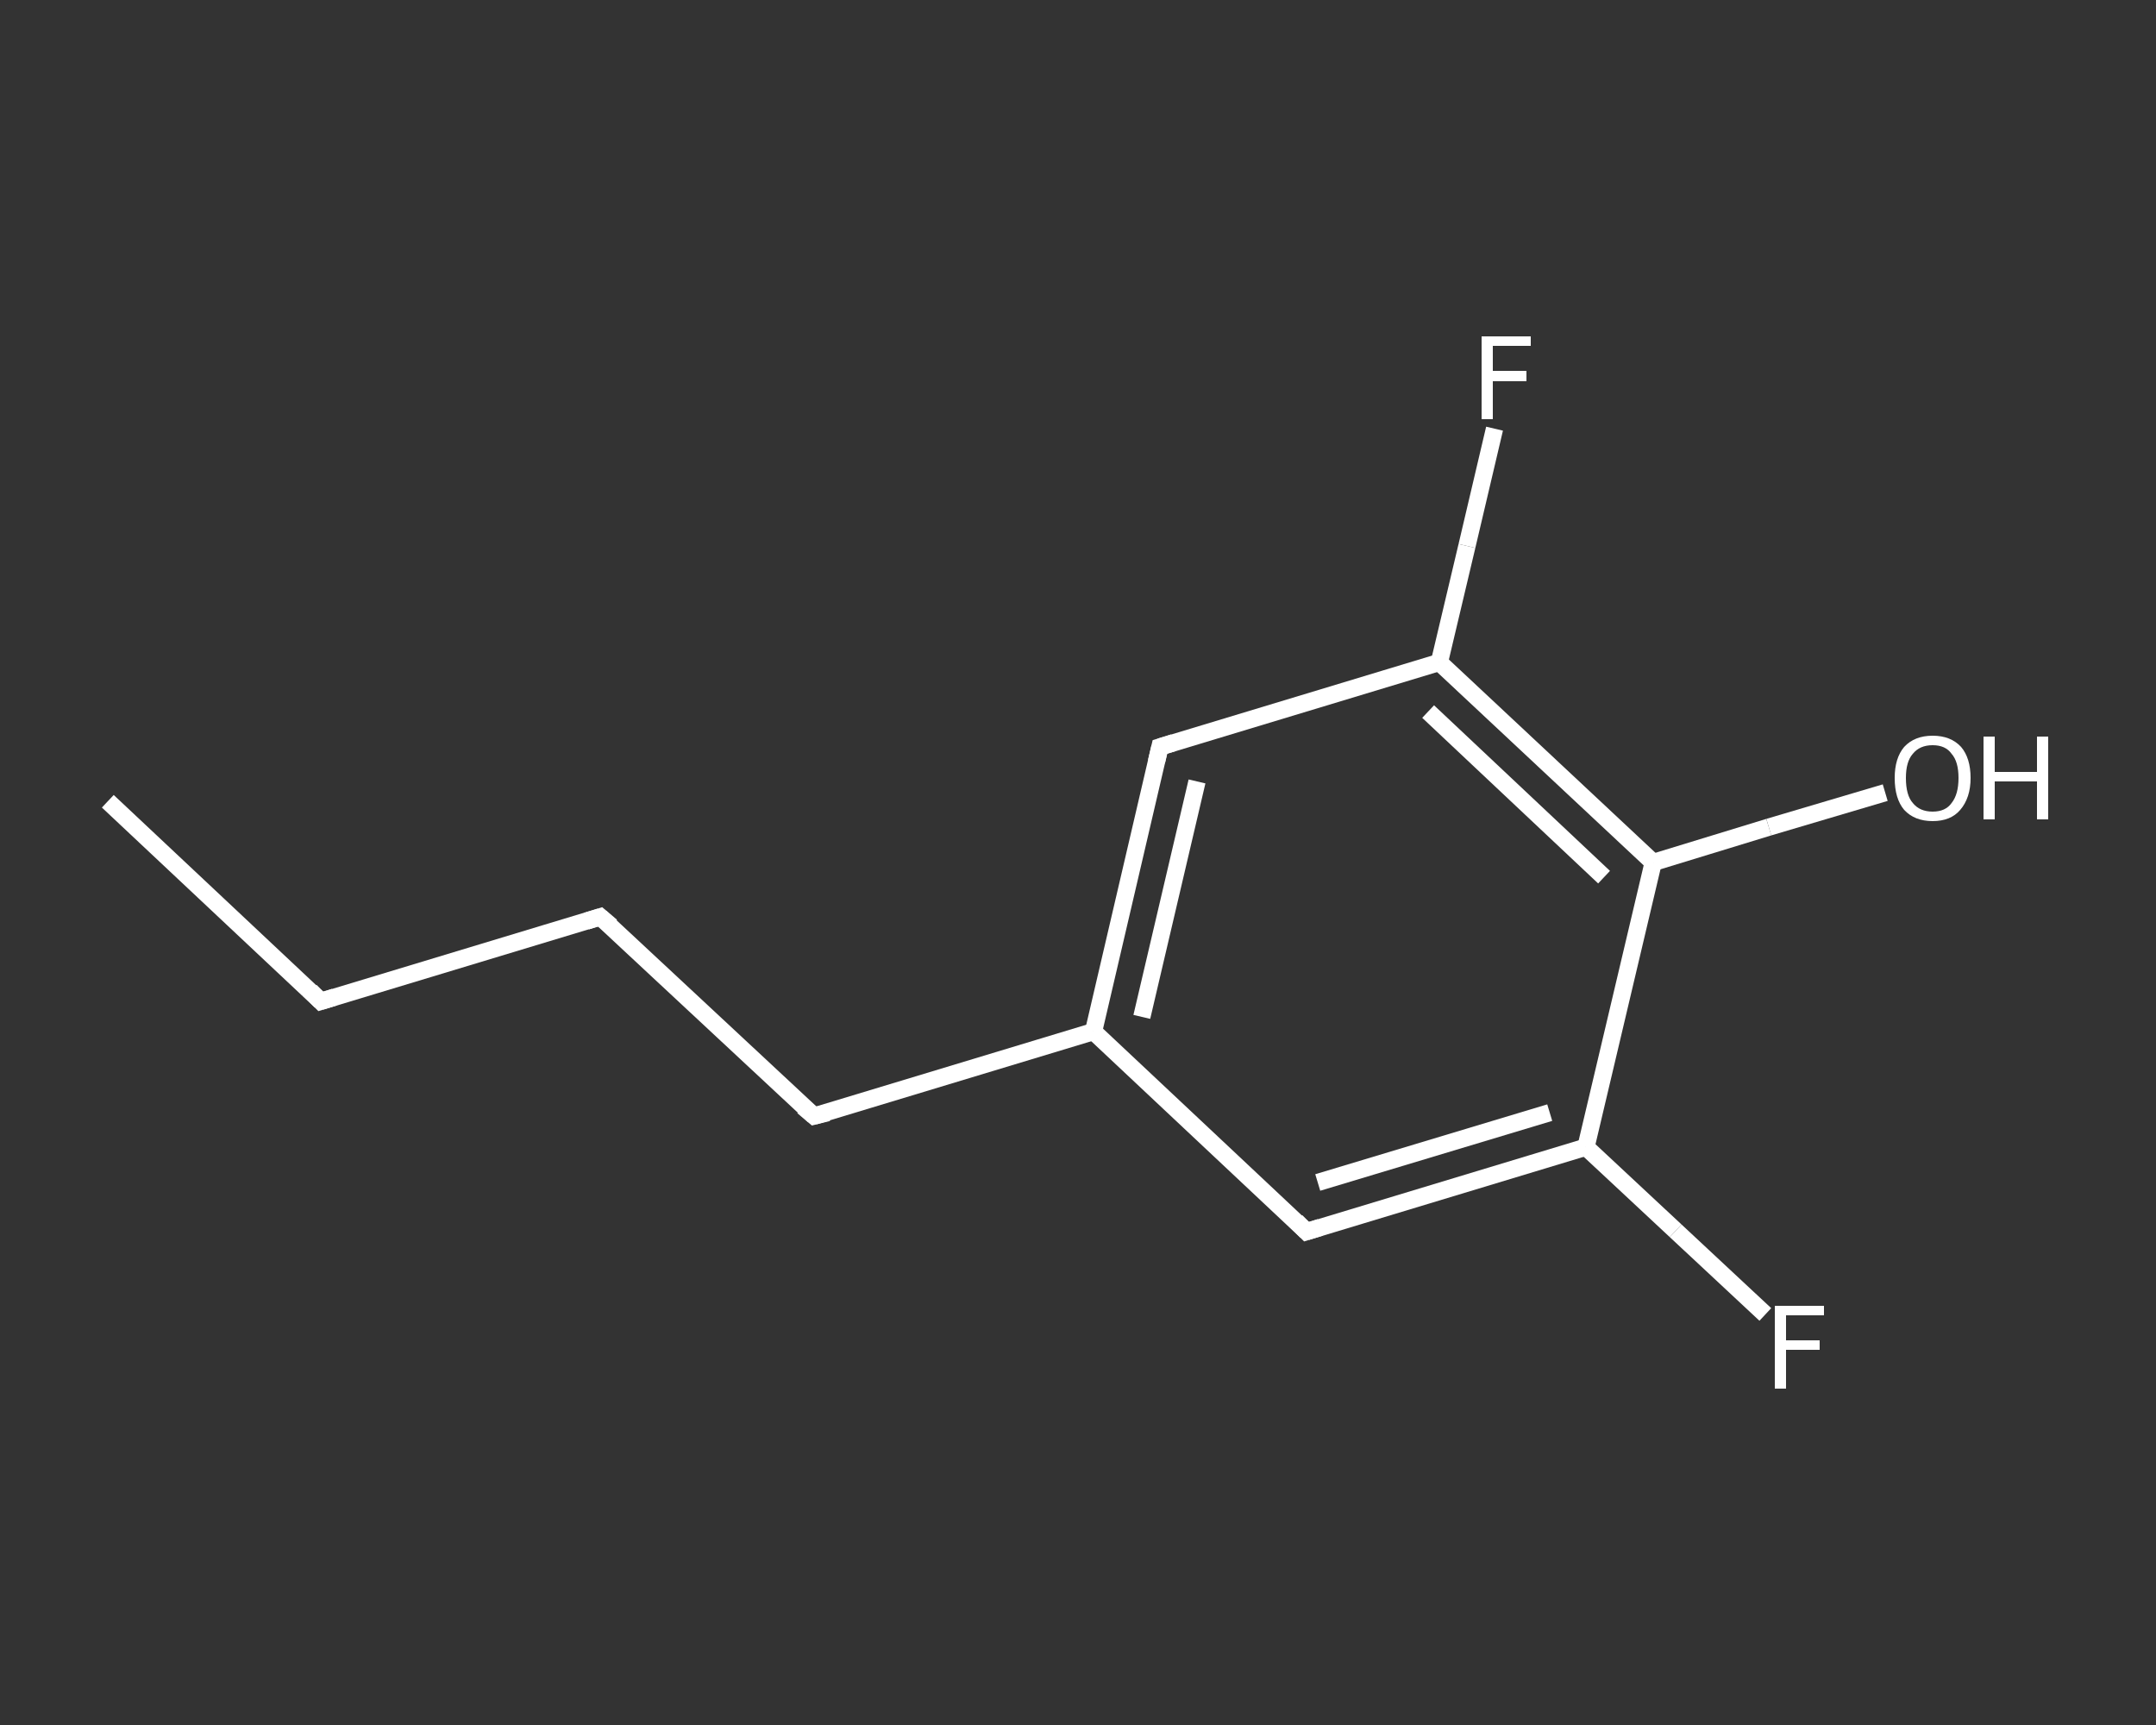 <?xml version='1.0' encoding='iso-8859-1'?>
<svg version='1.1' baseProfile='full'
              xmlns='http://www.w3.org/2000/svg'
                      xmlns:rdkit='http://www.rdkit.org/xml'
                      xmlns:xlink='http://www.w3.org/1999/xlink'
                  xml:space='preserve'
width='250px' height='200px' viewBox='0 0 250 200'>
<rect x="0" y="0" width="250" height="200" fill="#333333" stroke="none"/>
<!-- END OF HEADER -->
<rect style='opacity:1.0;fill:transparent;stroke:none' width='250.0' height='200.0' x='0.0' y='0.0'> </rect>
<path class='bond-0 atom-0 atom-1' d='M 12.5,92.9 L 37.2,116.1' style='fill:none;fill-rule:evenodd;stroke:#FFFFFF;stroke-width:2.0px;stroke-linecap:butt;stroke-linejoin:miter;stroke-opacity:1' />
<path class='bond-1 atom-1 atom-2' d='M 37.2,116.1 L 69.6,106.3' style='fill:none;fill-rule:evenodd;stroke:#FFFFFF;stroke-width:2.0px;stroke-linecap:butt;stroke-linejoin:miter;stroke-opacity:1' />
<path class='bond-2 atom-2 atom-3' d='M 69.6,106.3 L 94.4,129.4' style='fill:none;fill-rule:evenodd;stroke:#FFFFFF;stroke-width:2.0px;stroke-linecap:butt;stroke-linejoin:miter;stroke-opacity:1' />
<path class='bond-3 atom-3 atom-4' d='M 94.4,129.4 L 126.8,119.6' style='fill:none;fill-rule:evenodd;stroke:#FFFFFF;stroke-width:2.0px;stroke-linecap:butt;stroke-linejoin:miter;stroke-opacity:1' />
<path class='bond-4 atom-4 atom-5' d='M 126.8,119.6 L 134.5,86.6' style='fill:none;fill-rule:evenodd;stroke:#FFFFFF;stroke-width:2.0px;stroke-linecap:butt;stroke-linejoin:miter;stroke-opacity:1' />
<path class='bond-4 atom-4 atom-5' d='M 132.4,117.9 L 138.8,90.6' style='fill:none;fill-rule:evenodd;stroke:#FFFFFF;stroke-width:2.0px;stroke-linecap:butt;stroke-linejoin:miter;stroke-opacity:1' />
<path class='bond-5 atom-5 atom-6' d='M 134.5,86.6 L 166.9,76.8' style='fill:none;fill-rule:evenodd;stroke:#FFFFFF;stroke-width:2.0px;stroke-linecap:butt;stroke-linejoin:miter;stroke-opacity:1' />
<path class='bond-6 atom-6 atom-7' d='M 166.9,76.8 L 170.1,63.3' style='fill:none;fill-rule:evenodd;stroke:#FFFFFF;stroke-width:2.0px;stroke-linecap:butt;stroke-linejoin:miter;stroke-opacity:1' />
<path class='bond-6 atom-6 atom-7' d='M 170.1,63.3 L 173.3,49.7' style='fill:none;fill-rule:evenodd;stroke:#FFFFFF;stroke-width:2.0px;stroke-linecap:butt;stroke-linejoin:miter;stroke-opacity:1' />
<path class='bond-7 atom-6 atom-8' d='M 166.9,76.8 L 191.7,100.0' style='fill:none;fill-rule:evenodd;stroke:#FFFFFF;stroke-width:2.0px;stroke-linecap:butt;stroke-linejoin:miter;stroke-opacity:1' />
<path class='bond-7 atom-6 atom-8' d='M 165.6,82.5 L 186.0,101.7' style='fill:none;fill-rule:evenodd;stroke:#FFFFFF;stroke-width:2.0px;stroke-linecap:butt;stroke-linejoin:miter;stroke-opacity:1' />
<path class='bond-8 atom-8 atom-9' d='M 191.7,100.0 L 205.1,95.9' style='fill:none;fill-rule:evenodd;stroke:#FFFFFF;stroke-width:2.0px;stroke-linecap:butt;stroke-linejoin:miter;stroke-opacity:1' />
<path class='bond-8 atom-8 atom-9' d='M 205.1,95.9 L 218.6,91.9' style='fill:none;fill-rule:evenodd;stroke:#FFFFFF;stroke-width:2.0px;stroke-linecap:butt;stroke-linejoin:miter;stroke-opacity:1' />
<path class='bond-9 atom-8 atom-10' d='M 191.7,100.0 L 183.9,133.0' style='fill:none;fill-rule:evenodd;stroke:#FFFFFF;stroke-width:2.0px;stroke-linecap:butt;stroke-linejoin:miter;stroke-opacity:1' />
<path class='bond-10 atom-10 atom-11' d='M 183.9,133.0 L 194.3,142.7' style='fill:none;fill-rule:evenodd;stroke:#FFFFFF;stroke-width:2.0px;stroke-linecap:butt;stroke-linejoin:miter;stroke-opacity:1' />
<path class='bond-10 atom-10 atom-11' d='M 194.3,142.7 L 204.7,152.4' style='fill:none;fill-rule:evenodd;stroke:#FFFFFF;stroke-width:2.0px;stroke-linecap:butt;stroke-linejoin:miter;stroke-opacity:1' />
<path class='bond-11 atom-10 atom-12' d='M 183.9,133.0 L 151.5,142.8' style='fill:none;fill-rule:evenodd;stroke:#FFFFFF;stroke-width:2.0px;stroke-linecap:butt;stroke-linejoin:miter;stroke-opacity:1' />
<path class='bond-11 atom-10 atom-12' d='M 179.7,129.0 L 152.8,137.1' style='fill:none;fill-rule:evenodd;stroke:#FFFFFF;stroke-width:2.0px;stroke-linecap:butt;stroke-linejoin:miter;stroke-opacity:1' />
<path class='bond-12 atom-12 atom-4' d='M 151.5,142.8 L 126.8,119.6' style='fill:none;fill-rule:evenodd;stroke:#FFFFFF;stroke-width:2.0px;stroke-linecap:butt;stroke-linejoin:miter;stroke-opacity:1' />
<path d='M 36.0,114.9 L 37.2,116.1 L 38.8,115.6' style='fill:none;stroke:#FFFFFF;stroke-width:2.0px;stroke-linecap:butt;stroke-linejoin:miter;stroke-opacity:1;' />
<path d='M 68.0,106.8 L 69.6,106.3 L 70.9,107.4' style='fill:none;stroke:#FFFFFF;stroke-width:2.0px;stroke-linecap:butt;stroke-linejoin:miter;stroke-opacity:1;' />
<path d='M 93.1,128.3 L 94.4,129.4 L 96.0,129.0' style='fill:none;stroke:#FFFFFF;stroke-width:2.0px;stroke-linecap:butt;stroke-linejoin:miter;stroke-opacity:1;' />
<path d='M 134.1,88.3 L 134.5,86.6 L 136.1,86.1' style='fill:none;stroke:#FFFFFF;stroke-width:2.0px;stroke-linecap:butt;stroke-linejoin:miter;stroke-opacity:1;' />
<path d='M 153.1,142.3 L 151.5,142.8 L 150.3,141.6' style='fill:none;stroke:#FFFFFF;stroke-width:2.0px;stroke-linecap:butt;stroke-linejoin:miter;stroke-opacity:1;' />
<path class='atom-7' d='M 171.8 39.0
L 177.5 39.0
L 177.5 40.1
L 173.1 40.1
L 173.1 43.0
L 177.0 43.0
L 177.0 44.2
L 173.1 44.2
L 173.1 48.6
L 171.8 48.6
L 171.8 39.0
' fill='#FFFFFF'/>
<path class='atom-9' d='M 219.7 90.2
Q 219.7 87.9, 220.8 86.6
Q 222.0 85.3, 224.1 85.3
Q 226.2 85.3, 227.4 86.6
Q 228.5 87.9, 228.5 90.2
Q 228.5 92.5, 227.3 93.9
Q 226.2 95.2, 224.1 95.2
Q 222.0 95.2, 220.8 93.9
Q 219.7 92.6, 219.7 90.2
M 224.1 94.1
Q 225.6 94.1, 226.3 93.1
Q 227.1 92.1, 227.1 90.2
Q 227.1 88.3, 226.3 87.4
Q 225.6 86.4, 224.1 86.4
Q 222.6 86.4, 221.8 87.4
Q 221.0 88.3, 221.0 90.2
Q 221.0 92.2, 221.8 93.1
Q 222.6 94.1, 224.1 94.1
' fill='#FFFFFF'/>
<path class='atom-9' d='M 230.0 85.4
L 231.3 85.4
L 231.3 89.5
L 236.2 89.5
L 236.2 85.4
L 237.5 85.4
L 237.5 95.0
L 236.2 95.0
L 236.2 90.6
L 231.3 90.6
L 231.3 95.0
L 230.0 95.0
L 230.0 85.4
' fill='#FFFFFF'/>
<path class='atom-11' d='M 205.8 151.4
L 211.5 151.4
L 211.5 152.5
L 207.1 152.5
L 207.1 155.4
L 211.0 155.4
L 211.0 156.5
L 207.1 156.5
L 207.1 161.0
L 205.8 161.0
L 205.8 151.4
' fill='#FFFFFF'/>
</svg>
